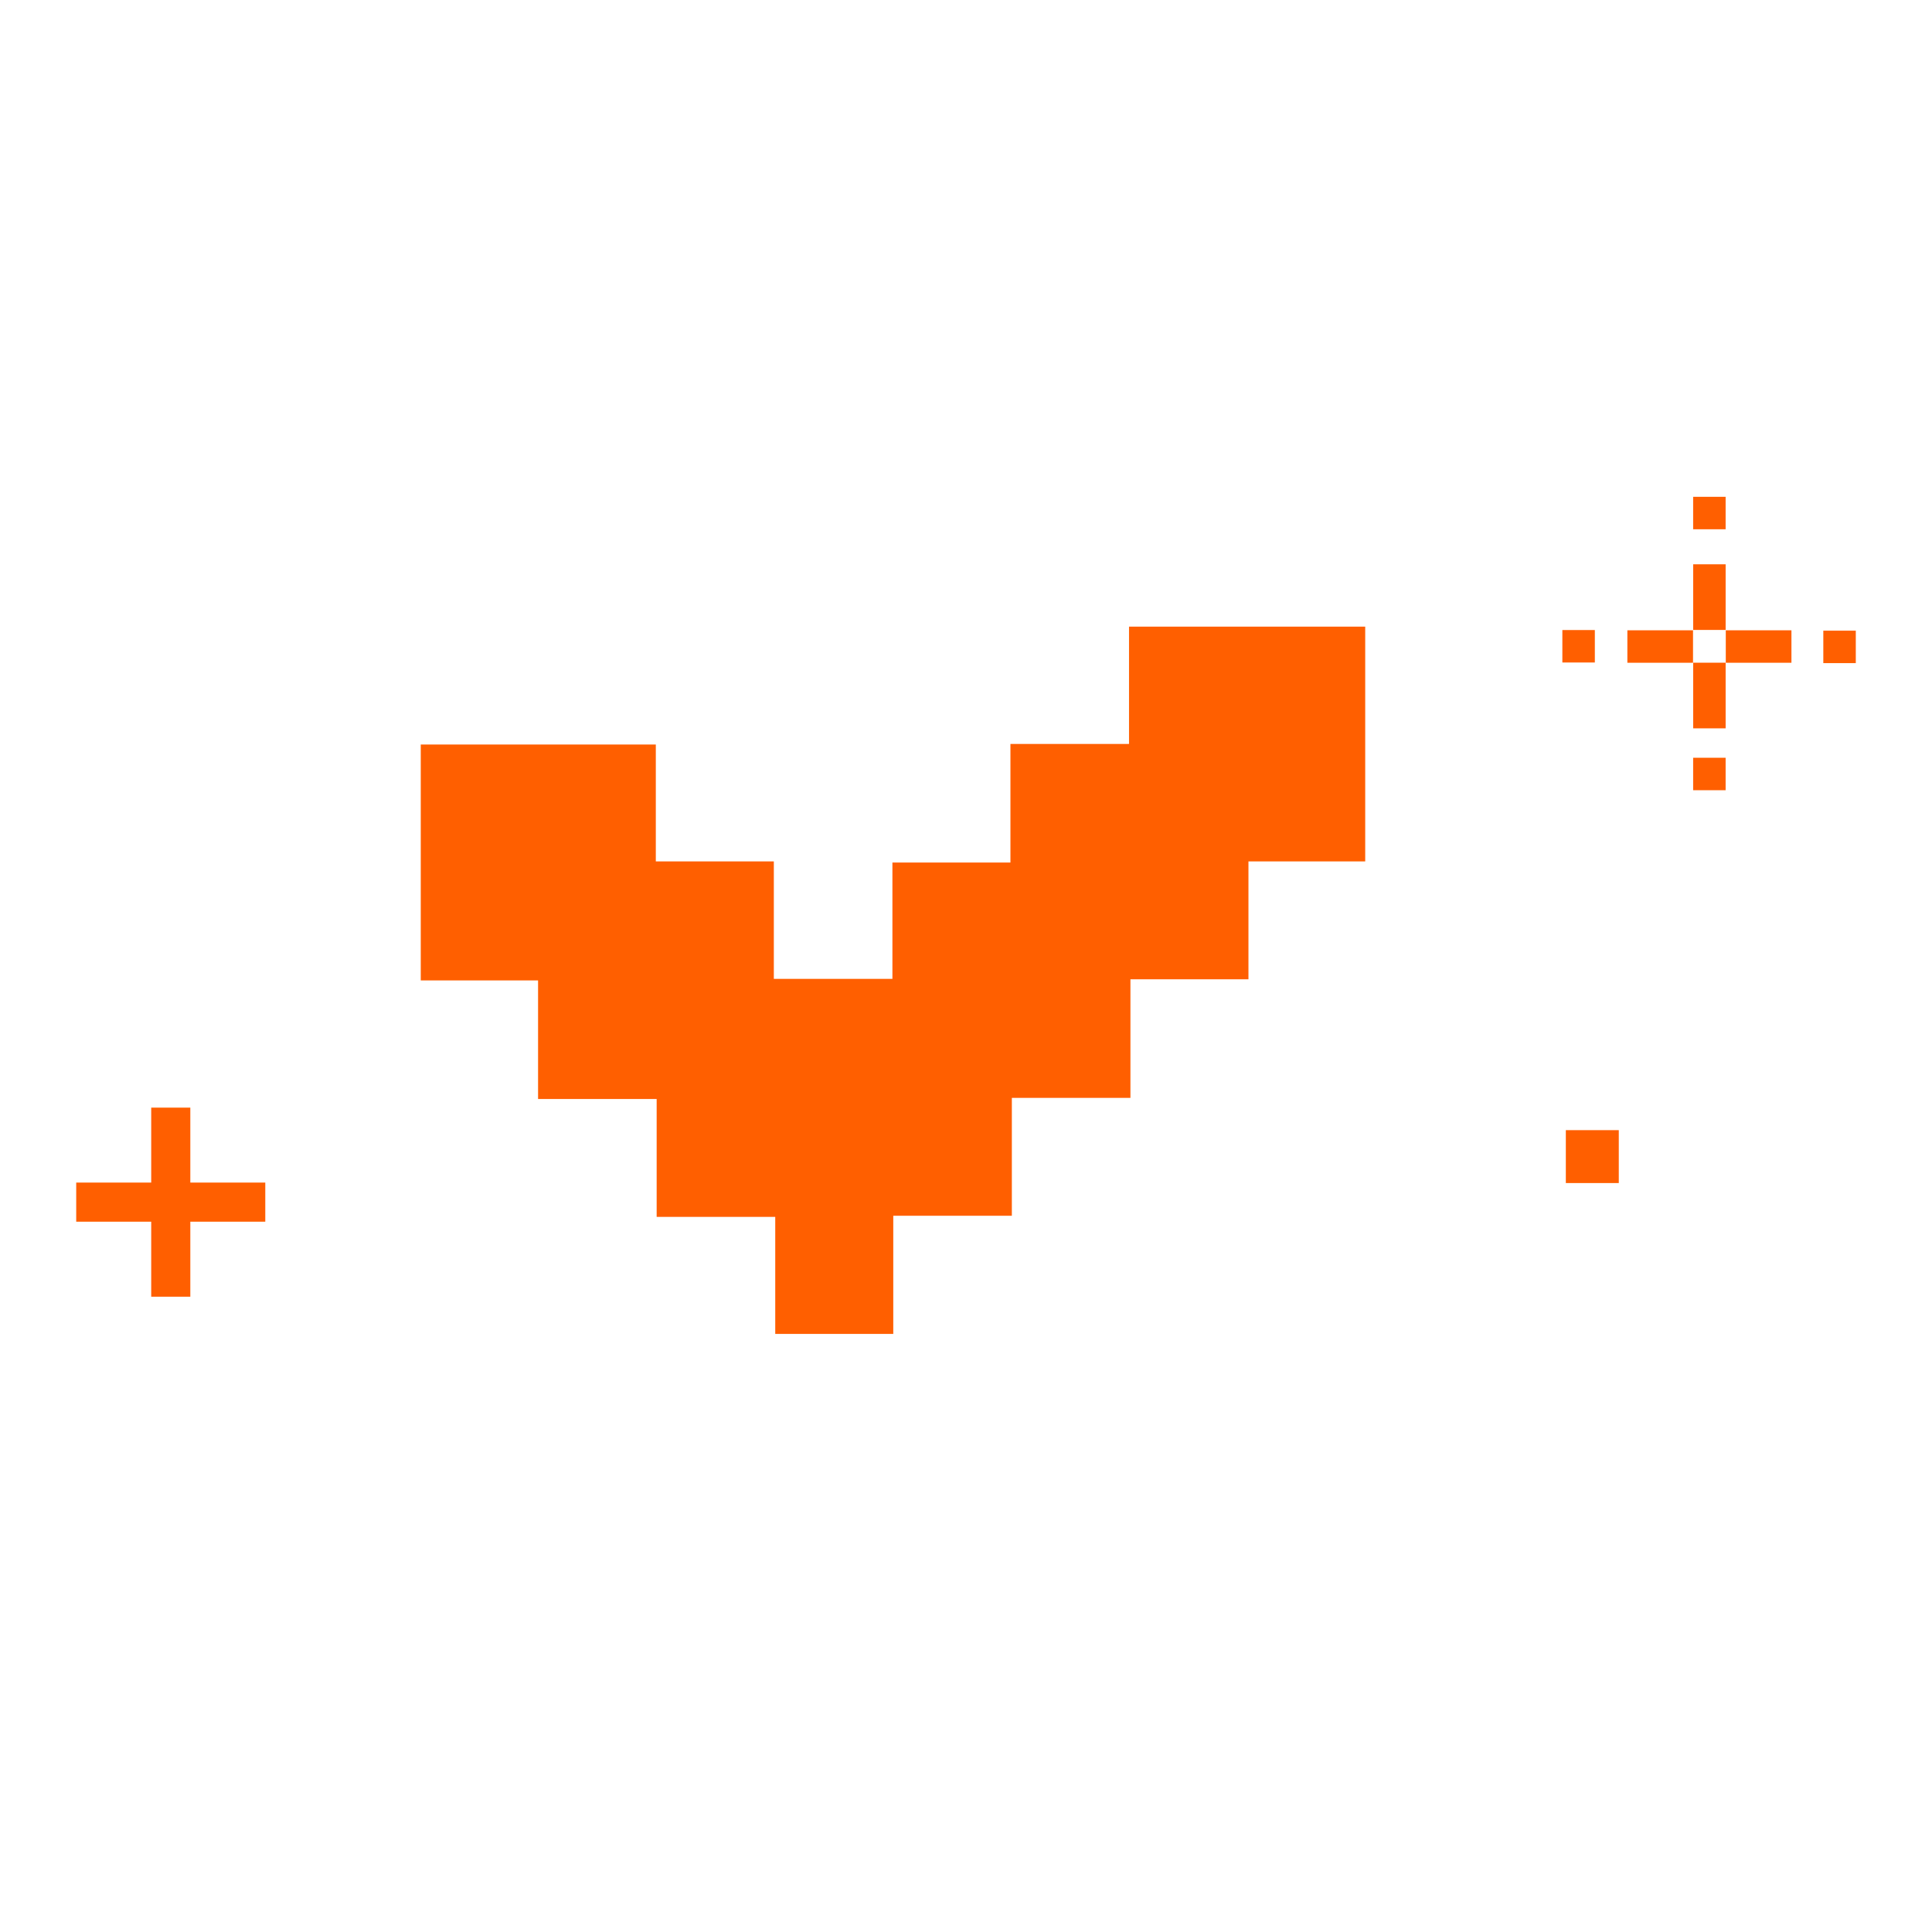 <svg xmlns="http://www.w3.org/2000/svg" width="320" height="320" fill="none" viewBox="0 0 320 320"><path fill="#ff5f00" d="M108.623 123.315v19.361h19.548v19.455h19.641v-19.268h19.548v-19.641h19.642v-19.431h39.119v38.885h-19.338v19.525h-19.548v19.641h-19.641v19.525h-19.641v19.571h-19.548v-19.385h-19.642v-19.524H89.122v-19.641H69.691v-39.073h38.956zm-96 79.035h31.316v-6.478H12.623z"/><path fill="#ff5f00" d="M31.523 214.773v-31.316h-6.477v31.316zM285.82 93.462h-5.376v10.874h5.376zm0 16.301h-5.376v10.874h5.376zm-16.276-5.369v5.375h10.874v-5.375zm16.301 0v5.375h10.874v-5.375zm-5.407 21.111v5.376h5.38v-5.376zm0-43.221v5.375h5.38v-5.376zm-21.662 22.072v5.376h5.38v-5.376zm43.222.103v5.376h5.38v-5.376zm-42.647 82.725h8.771v8.771h-8.771z"/></svg>